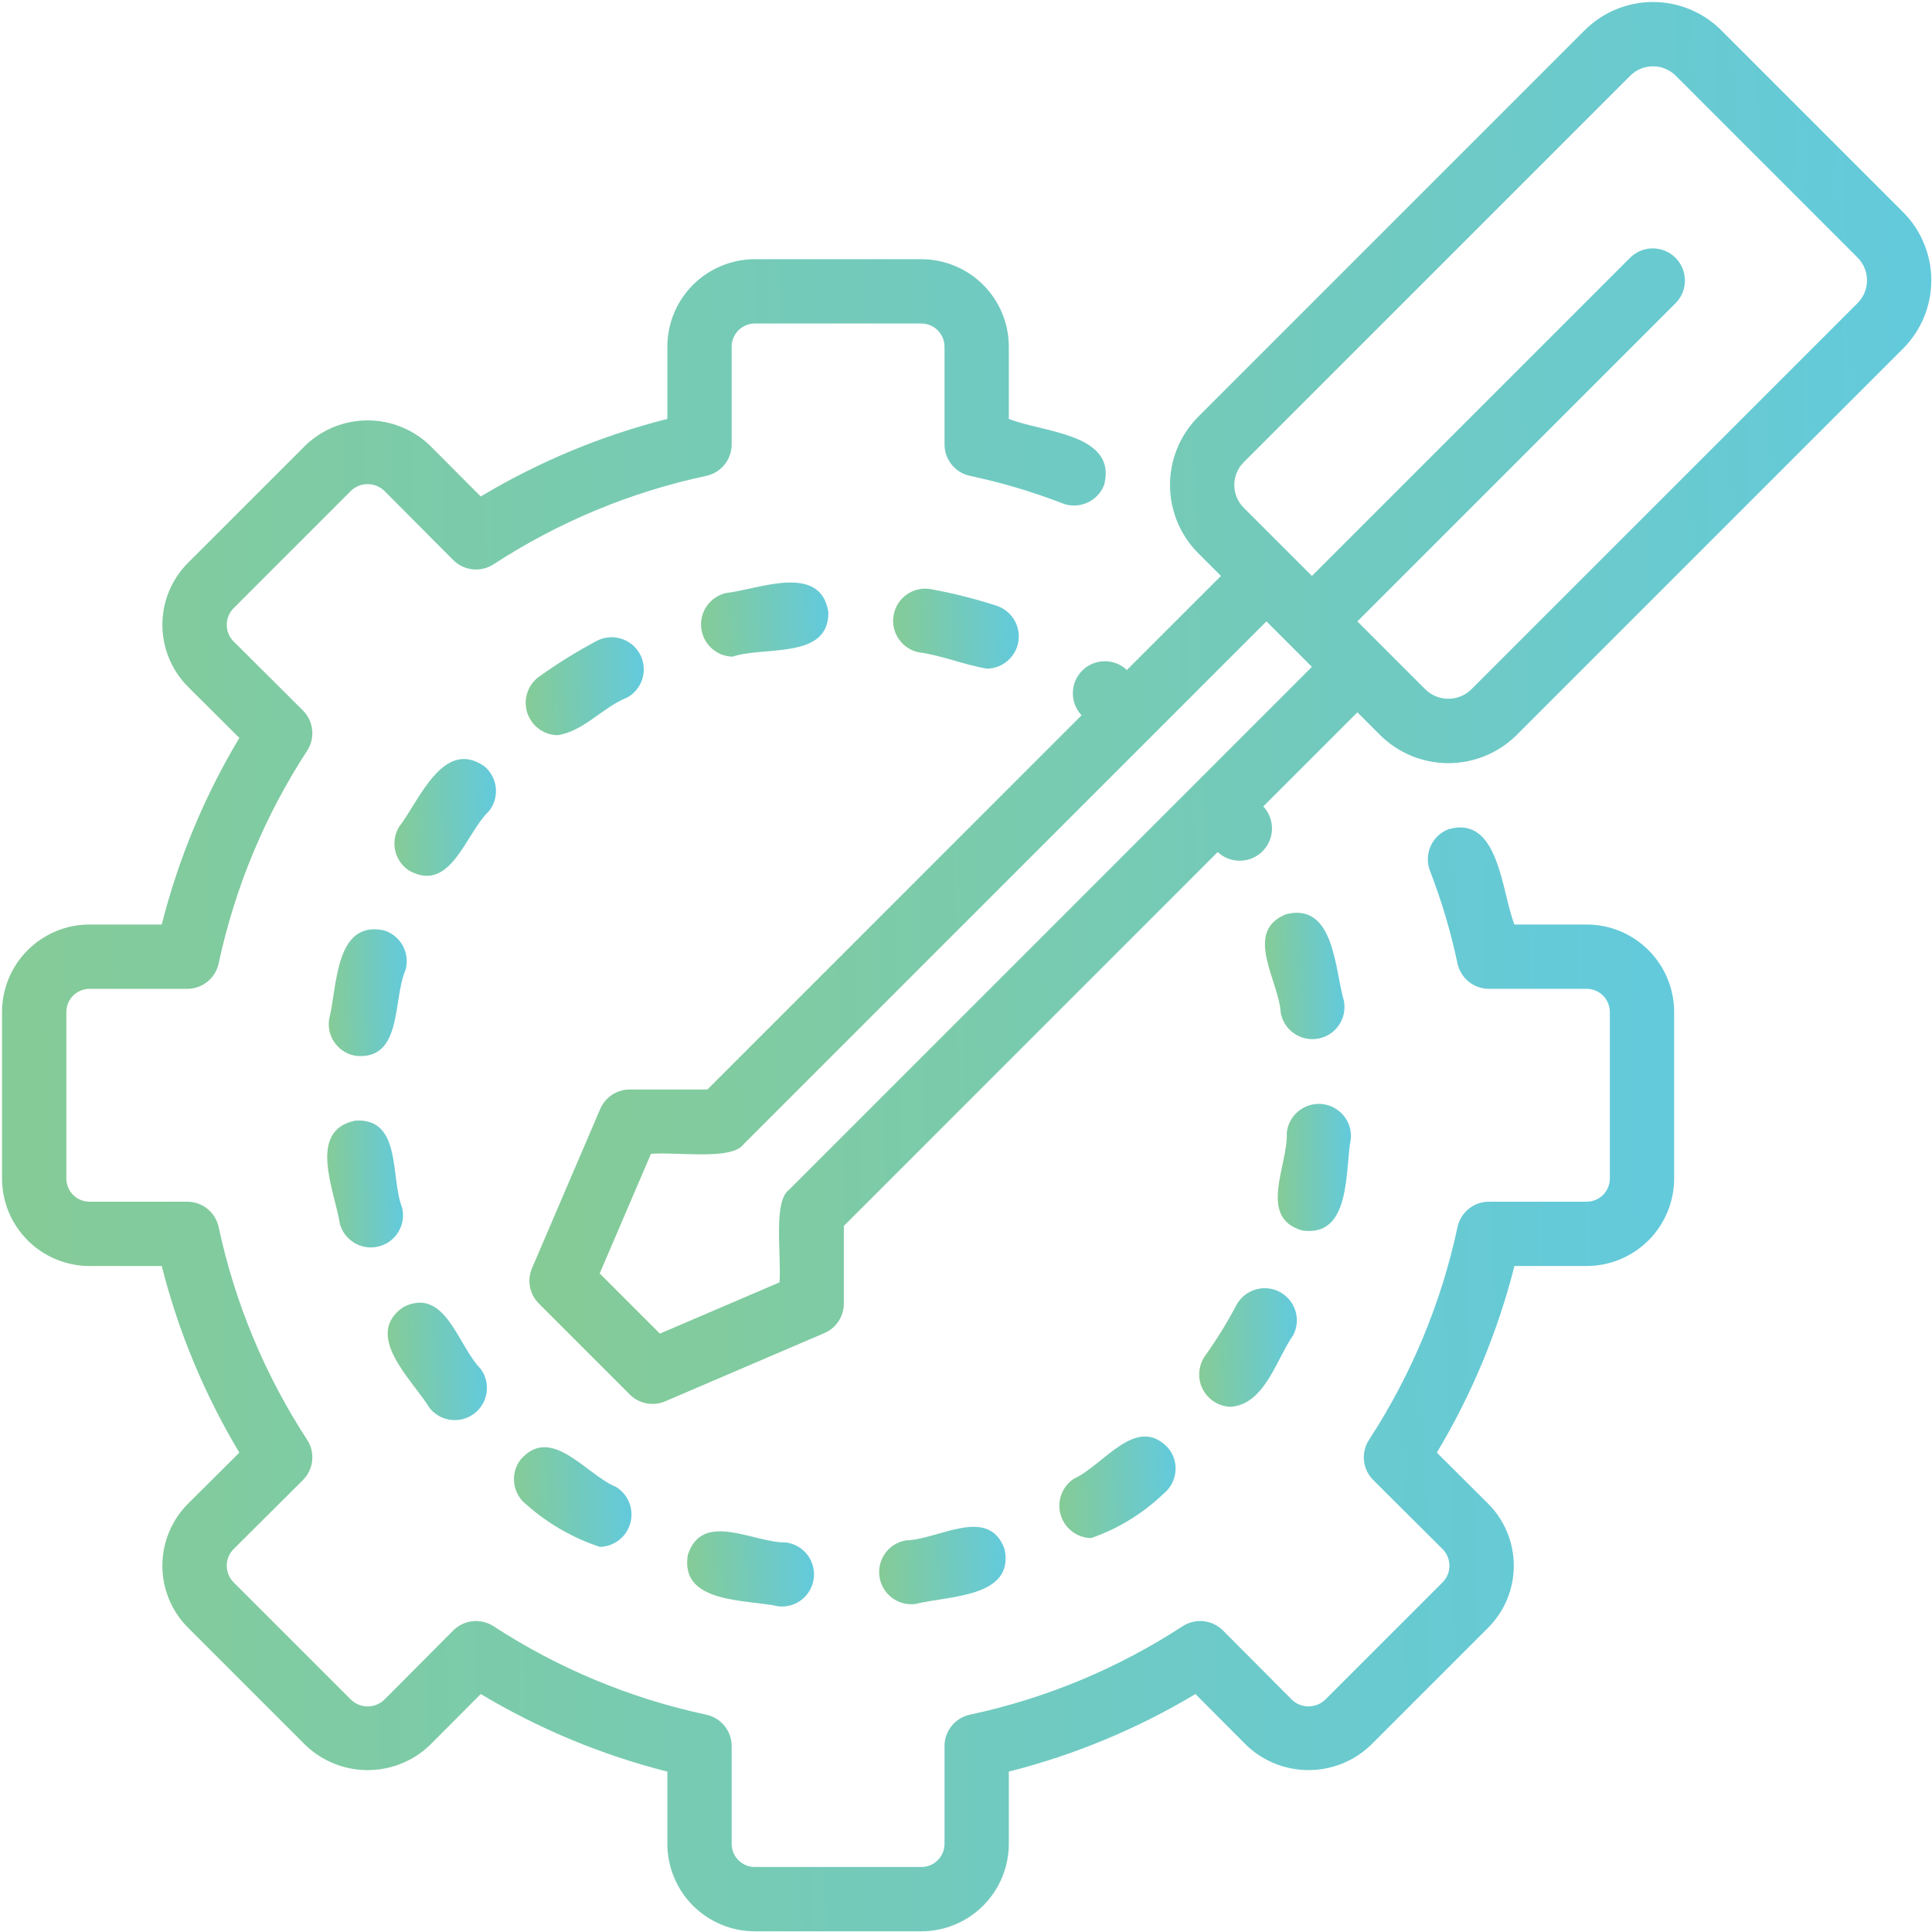 <svg width="100" height="100" viewBox="0 0 100 100" fill="none" xmlns="http://www.w3.org/2000/svg">
<g clip-path="url(#clip0_190_6672)">
<path d="M82.127 47.853H78.388C77.71 46.154 77.597 42.171 74.968 42.922C74.111 43.255 73.685 44.218 74.016 45.075C74.618 46.63 75.093 48.232 75.439 49.862C75.602 50.632 76.281 51.181 77.067 51.181H82.127H82.127C82.788 51.183 83.324 51.719 83.325 52.38V61.001C83.324 61.663 82.788 62.198 82.127 62.2H77.067H77.067C76.283 62.2 75.604 62.748 75.44 63.516C74.602 67.435 73.05 71.166 70.862 74.523C70.431 75.184 70.523 76.055 71.082 76.61L74.674 80.187H74.675C75.138 80.662 75.138 81.42 74.675 81.895L68.583 87.986C68.104 88.434 67.36 88.435 66.88 87.989L63.301 84.394C62.744 83.837 61.874 83.745 61.213 84.173C57.856 86.362 54.123 87.914 50.203 88.751C49.435 88.916 48.888 89.594 48.888 90.378V95.438C48.887 96.099 48.351 96.635 47.69 96.636H39.069C38.407 96.635 37.872 96.099 37.871 95.438V90.378C37.871 89.594 37.323 88.916 36.556 88.751C32.636 87.914 28.904 86.362 25.545 84.173C24.885 83.745 24.015 83.837 23.459 84.394L19.883 87.986C19.402 88.436 18.656 88.436 18.176 87.986L12.084 81.895C11.621 81.421 11.62 80.665 12.081 80.19L15.676 76.611C16.235 76.055 16.328 75.184 15.897 74.524C13.709 71.166 12.156 67.435 11.318 63.516C11.154 62.748 10.476 62.2 9.691 62.2H4.631H4.632C3.97 62.199 3.435 61.663 3.434 61.002V52.38C3.435 51.719 3.97 51.183 4.632 51.182H9.692H9.691C10.476 51.182 11.154 50.633 11.318 49.866C12.156 45.947 13.709 42.215 15.897 38.858C16.328 38.198 16.235 37.326 15.676 36.77L12.084 33.194C11.621 32.719 11.621 31.961 12.084 31.487L18.176 25.395H18.176C18.655 24.947 19.399 24.946 19.88 25.393L23.459 28.988C24.014 29.546 24.885 29.638 25.545 29.209C28.904 27.02 32.636 25.467 36.556 24.631C37.323 24.466 37.871 23.787 37.871 23.003V17.944C37.871 17.283 38.407 16.746 39.068 16.745H47.69C48.351 16.746 48.887 17.283 48.888 17.944V23.003C48.888 23.79 49.438 24.468 50.207 24.631C51.838 24.976 53.439 25.451 54.992 26.053C55.85 26.385 56.814 25.961 57.148 25.104C57.855 22.43 53.943 22.385 52.216 21.681V17.944C52.216 16.743 51.738 15.592 50.889 14.744C50.041 13.895 48.89 13.418 47.69 13.416H39.068C37.868 13.418 36.718 13.895 35.869 14.744C35.02 15.592 34.543 16.743 34.542 17.944V21.683C31.143 22.543 27.889 23.896 24.882 25.698L22.236 23.042C21.371 22.219 20.223 21.76 19.03 21.76C17.836 21.76 16.688 22.219 15.823 23.042L9.731 29.133C8.881 29.985 8.404 31.139 8.405 32.342C8.405 33.545 8.884 34.699 9.734 35.55L12.389 38.194C10.585 41.2 9.232 44.454 8.372 47.852H4.632C3.431 47.854 2.281 48.331 1.433 49.18C0.583 50.029 0.106 51.18 0.105 52.38V61.001C0.106 62.201 0.583 63.352 1.433 64.201C2.281 65.05 3.431 65.527 4.632 65.528H8.372C9.232 68.927 10.585 72.181 12.389 75.187L9.731 77.833C8.881 78.685 8.404 79.838 8.404 81.041C8.404 82.243 8.881 83.397 9.731 84.248L15.823 90.339C16.688 91.162 17.837 91.621 19.032 91.621C20.226 91.62 21.375 91.161 22.239 90.337L24.883 87.683V87.682C27.889 89.485 31.143 90.838 34.542 91.698V95.437C34.544 96.637 35.02 97.788 35.869 98.637C36.718 99.486 37.869 99.963 39.069 99.964H47.69C48.89 99.963 50.041 99.486 50.889 98.637C51.738 97.788 52.216 96.637 52.216 95.437V91.698C55.615 90.838 58.87 89.485 61.876 87.683L64.522 90.339H64.522C65.387 91.162 66.535 91.62 67.729 91.62C68.923 91.62 70.071 91.162 70.936 90.339L77.028 84.248H77.028C77.878 83.396 78.355 82.242 78.354 81.038C78.353 79.835 77.876 78.681 77.025 77.831L74.371 75.187C76.174 72.181 77.527 68.927 78.387 65.528H82.126C83.327 65.527 84.477 65.049 85.326 64.201C86.175 63.352 86.652 62.201 86.654 61.001V52.38C86.652 51.18 86.175 50.029 85.326 49.18C84.477 48.331 83.327 47.854 82.126 47.853L82.127 47.853Z" fill="url(#paint0_linear_190_6672)"/>
<path d="M89.089 1.564C88.152 0.629 86.881 0.104 85.558 0.104C84.234 0.104 82.964 0.629 82.026 1.564L62.019 21.571C61.084 22.508 60.559 23.778 60.559 25.102C60.559 26.426 61.084 27.696 62.019 28.633L63.196 29.81L58.327 34.679H58.326C57.675 34.062 56.65 34.076 56.016 34.71C55.381 35.345 55.367 36.37 55.983 37.022L36.616 56.392H32.597C31.931 56.391 31.33 56.788 31.068 57.4L27.538 65.638L27.537 65.639C27.269 66.264 27.409 66.99 27.89 67.471L32.597 72.179C33.078 72.66 33.804 72.8 34.429 72.532L42.668 69C43.281 68.739 43.678 68.137 43.677 67.471V63.453L63.026 44.102C63.684 44.716 64.711 44.699 65.348 44.062C65.985 43.425 66.003 42.398 65.388 41.74L70.258 36.87L71.436 38.048H71.435C72.374 38.979 73.643 39.501 74.966 39.501C76.288 39.501 77.557 38.979 78.496 38.048L98.503 18.041C99.439 17.104 99.963 15.834 99.963 14.51C99.963 13.186 99.439 11.916 98.503 10.979L89.089 1.564ZM40.836 61.587C40.011 62.194 40.451 64.929 40.349 66.374L34.154 69.028L31.04 65.914L33.694 59.721C35.16 59.617 37.863 60.061 38.481 59.233L65.551 32.163L67.904 34.517L40.836 61.587ZM96.15 15.688L76.142 35.695C75.485 36.324 74.449 36.325 73.791 35.696L70.258 32.164L86.734 15.687C87.374 15.036 87.37 13.99 86.724 13.344C86.078 12.698 85.032 12.694 84.381 13.334L67.905 29.811L64.374 26.28C63.725 25.629 63.725 24.576 64.374 23.926L84.381 3.919C85.032 3.27 86.085 3.27 86.736 3.919L96.15 13.334C96.798 13.985 96.798 15.037 96.15 15.688L96.15 15.688Z" fill="url(#paint1_linear_190_6672)"/>
<path d="M22.237 72.878C22.803 73.588 23.832 73.713 24.552 73.162C25.272 72.61 25.418 71.583 24.88 70.852C23.703 69.676 23.056 66.569 20.88 67.651C18.761 69.109 21.348 71.427 22.237 72.878Z" fill="url(#paint2_linear_190_6672)"/>
<path d="M25.058 39.654C22.937 38.197 21.698 41.441 20.66 42.793C20.429 43.169 20.357 43.622 20.46 44.051C20.563 44.48 20.832 44.852 21.208 45.082C23.343 46.227 24.092 43.143 25.299 41.996C25.578 41.654 25.709 41.215 25.664 40.776C25.619 40.336 25.401 39.933 25.058 39.654Z" fill="url(#paint3_linear_190_6672)"/>
<path d="M30.906 33.162C29.857 33.719 28.848 34.345 27.884 35.036C27.31 35.465 27.072 36.211 27.291 36.892C27.512 37.574 28.14 38.04 28.856 38.053C30.201 37.866 31.205 36.599 32.465 36.102L32.466 36.103C33.259 35.663 33.553 34.668 33.128 33.867C32.703 33.066 31.715 32.753 30.906 33.162Z" fill="url(#paint4_linear_190_6672)"/>
<path d="M17.591 63.348C17.834 64.222 18.733 64.74 19.611 64.514C20.489 64.288 21.025 63.4 20.816 62.517C20.194 60.97 20.817 57.86 18.396 58.002C15.871 58.513 17.336 61.657 17.591 63.348L17.591 63.348Z" fill="url(#paint5_linear_190_6672)"/>
<path d="M27.258 77.886C28.36 78.862 29.648 79.603 31.045 80.066C31.792 80.051 32.439 79.544 32.63 78.822C32.822 78.1 32.512 77.338 31.871 76.955C30.334 76.329 28.529 73.712 26.941 75.554C26.385 76.285 26.527 77.329 27.258 77.886Z" fill="url(#paint6_linear_190_6672)"/>
<path d="M40.304 83.145C41.209 83.236 42.019 82.583 42.123 81.679C42.227 80.775 41.586 79.955 40.684 79.838C39.014 79.866 36.35 78.165 35.603 80.479C35.172 83.018 38.637 82.776 40.304 83.145Z" fill="url(#paint7_linear_190_6672)"/>
<path d="M47.395 83.02C49.046 82.594 52.52 82.71 51.999 80.188C51.174 77.902 48.566 79.697 46.897 79.729C45.999 79.877 45.387 80.719 45.523 81.62C45.659 82.519 46.492 83.143 47.395 83.02Z" fill="url(#paint8_linear_190_6672)"/>
<path d="M64.003 67.538C63.519 68.456 62.974 69.339 62.371 70.184C62.017 70.693 61.972 71.356 62.255 71.907C62.539 72.459 63.104 72.808 63.724 72.817C65.486 72.651 66.056 70.361 66.948 69.089C67.355 68.278 67.038 67.291 66.236 66.868C65.434 66.447 64.44 66.744 64.003 67.538Z" fill="url(#paint9_linear_190_6672)"/>
<path d="M37.56 30.699C36.745 30.897 36.203 31.669 36.295 32.502C36.387 33.336 37.083 33.972 37.921 33.988C39.554 33.431 42.929 34.157 42.875 31.673C42.461 29.12 39.253 30.508 37.56 30.699Z" fill="url(#paint10_linear_190_6672)"/>
<path d="M48.157 30.49C47.262 30.345 46.416 30.943 46.254 31.835C46.092 32.728 46.673 33.586 47.562 33.765C48.765 33.925 49.912 34.418 51.092 34.61V34.609C51.902 34.594 52.584 34.002 52.711 33.202C52.839 32.403 52.374 31.628 51.609 31.362C50.479 30.994 49.326 30.702 48.157 30.49Z" fill="url(#paint11_linear_190_6672)"/>
<path d="M56.474 79.611C57.882 79.123 59.167 78.334 60.24 77.299C60.581 77.019 60.798 76.615 60.841 76.175C60.885 75.736 60.752 75.298 60.472 74.956C58.82 73.173 57.119 75.849 55.598 76.53L55.597 76.531C54.979 76.93 54.695 77.687 54.896 78.395C55.097 79.104 55.738 79.597 56.474 79.611Z" fill="url(#paint12_linear_190_6672)"/>
<path d="M18.436 54.653C20.847 54.871 20.325 51.73 20.986 50.214C21.11 49.791 21.06 49.335 20.848 48.948C20.635 48.562 20.277 48.275 19.853 48.151C17.322 47.638 17.46 51.099 17.034 52.764C16.969 53.2 17.08 53.645 17.343 53.999C17.607 54.354 18 54.589 18.436 54.653Z" fill="url(#paint13_linear_190_6672)"/>
<path d="M66.603 58.632C66.683 60.295 65.073 63.029 67.41 63.692C69.948 64.047 69.612 60.576 69.922 58.907C69.98 58.002 69.301 57.217 68.397 57.142C67.493 57.068 66.695 57.73 66.603 58.632Z" fill="url(#paint14_linear_190_6672)"/>
<path d="M66.577 47.316C64.322 48.219 66.204 50.762 66.291 52.43C66.461 53.331 67.329 53.925 68.231 53.758C69.133 53.59 69.729 52.725 69.564 51.822C69.084 50.187 69.078 46.708 66.577 47.316Z" fill="url(#paint15_linear_190_6672)"/>
</g>
<defs>
<linearGradient id="paint0_linear_190_6672" x1="-20.472" y1="60.173" x2="101.121" y2="56.692" gradientUnits="userSpaceOnUse">
<stop stop-color="#8DCB86"/>
<stop offset="1" stop-color="#5DCAE8"/>
</linearGradient>
<linearGradient id="paint1_linear_190_6672" x1="10.151" y1="39.305" x2="112.093" y2="36.387" gradientUnits="userSpaceOnUse">
<stop stop-color="#8DCB86"/>
<stop offset="1" stop-color="#5DCAE8"/>
</linearGradient>
<linearGradient id="paint2_linear_190_6672" x1="18.845" y1="70.71" x2="26.065" y2="70.535" gradientUnits="userSpaceOnUse">
<stop stop-color="#8DCB86"/>
<stop offset="1" stop-color="#5DCAE8"/>
</linearGradient>
<linearGradient id="paint3_linear_190_6672" x1="19.164" y1="42.553" x2="26.553" y2="42.368" gradientUnits="userSpaceOnUse">
<stop stop-color="#8DCB86"/>
<stop offset="1" stop-color="#5DCAE8"/>
</linearGradient>
<linearGradient id="paint4_linear_190_6672" x1="25.758" y1="35.722" x2="34.341" y2="35.425" gradientUnits="userSpaceOnUse">
<stop stop-color="#8DCB86"/>
<stop offset="1" stop-color="#5DCAE8"/>
</linearGradient>
<linearGradient id="paint5_linear_190_6672" x1="16.005" y1="61.547" x2="21.52" y2="61.452" gradientUnits="userSpaceOnUse">
<stop stop-color="#8DCB86"/>
<stop offset="1" stop-color="#5DCAE8"/>
</linearGradient>
<linearGradient id="paint6_linear_190_6672" x1="25.155" y1="77.695" x2="33.701" y2="77.406" gradientUnits="userSpaceOnUse">
<stop stop-color="#8DCB86"/>
<stop offset="1" stop-color="#5DCAE8"/>
</linearGradient>
<linearGradient id="paint7_linear_190_6672" x1="34.005" y1="81.364" x2="43.218" y2="80.919" gradientUnits="userSpaceOnUse">
<stop stop-color="#8DCB86"/>
<stop offset="1" stop-color="#5DCAE8"/>
</linearGradient>
<linearGradient id="paint8_linear_190_6672" x1="43.947" y1="81.194" x2="53.134" y2="80.764" gradientUnits="userSpaceOnUse">
<stop stop-color="#8DCB86"/>
<stop offset="1" stop-color="#5DCAE8"/>
</linearGradient>
<linearGradient id="paint9_linear_190_6672" x1="60.868" y1="69.994" x2="67.972" y2="69.826" gradientUnits="userSpaceOnUse">
<stop stop-color="#8DCB86"/>
<stop offset="1" stop-color="#5DCAE8"/>
</linearGradient>
<linearGradient id="paint10_linear_190_6672" x1="34.718" y1="32.224" x2="43.962" y2="31.769" gradientUnits="userSpaceOnUse">
<stop stop-color="#8DCB86"/>
<stop offset="1" stop-color="#5DCAE8"/>
</linearGradient>
<linearGradient id="paint11_linear_190_6672" x1="44.68" y1="32.706" x2="53.809" y2="32.295" gradientUnits="userSpaceOnUse">
<stop stop-color="#8DCB86"/>
<stop offset="1" stop-color="#5DCAE8"/>
</linearGradient>
<linearGradient id="paint12_linear_190_6672" x1="53.401" y1="77.194" x2="61.853" y2="76.917" gradientUnits="userSpaceOnUse">
<stop stop-color="#8DCB86"/>
<stop offset="1" stop-color="#5DCAE8"/>
</linearGradient>
<linearGradient id="paint13_linear_190_6672" x1="16.056" y1="51.646" x2="21.731" y2="51.546" gradientUnits="userSpaceOnUse">
<stop stop-color="#8DCB86"/>
<stop offset="1" stop-color="#5DCAE8"/>
</linearGradient>
<linearGradient id="paint14_linear_190_6672" x1="65.236" y1="60.691" x2="70.561" y2="60.604" gradientUnits="userSpaceOnUse">
<stop stop-color="#8DCB86"/>
<stop offset="1" stop-color="#5DCAE8"/>
</linearGradient>
<linearGradient id="paint15_linear_190_6672" x1="64.493" y1="50.779" x2="70.283" y2="50.675" gradientUnits="userSpaceOnUse">
<stop stop-color="#8DCB86"/>
<stop offset="1" stop-color="#5DCAE8"/>
</linearGradient>
<clipPath id="clip0_190_6672">
<rect width="100" height="100" fill="white"/>
</clipPath>
</defs>
</svg>
